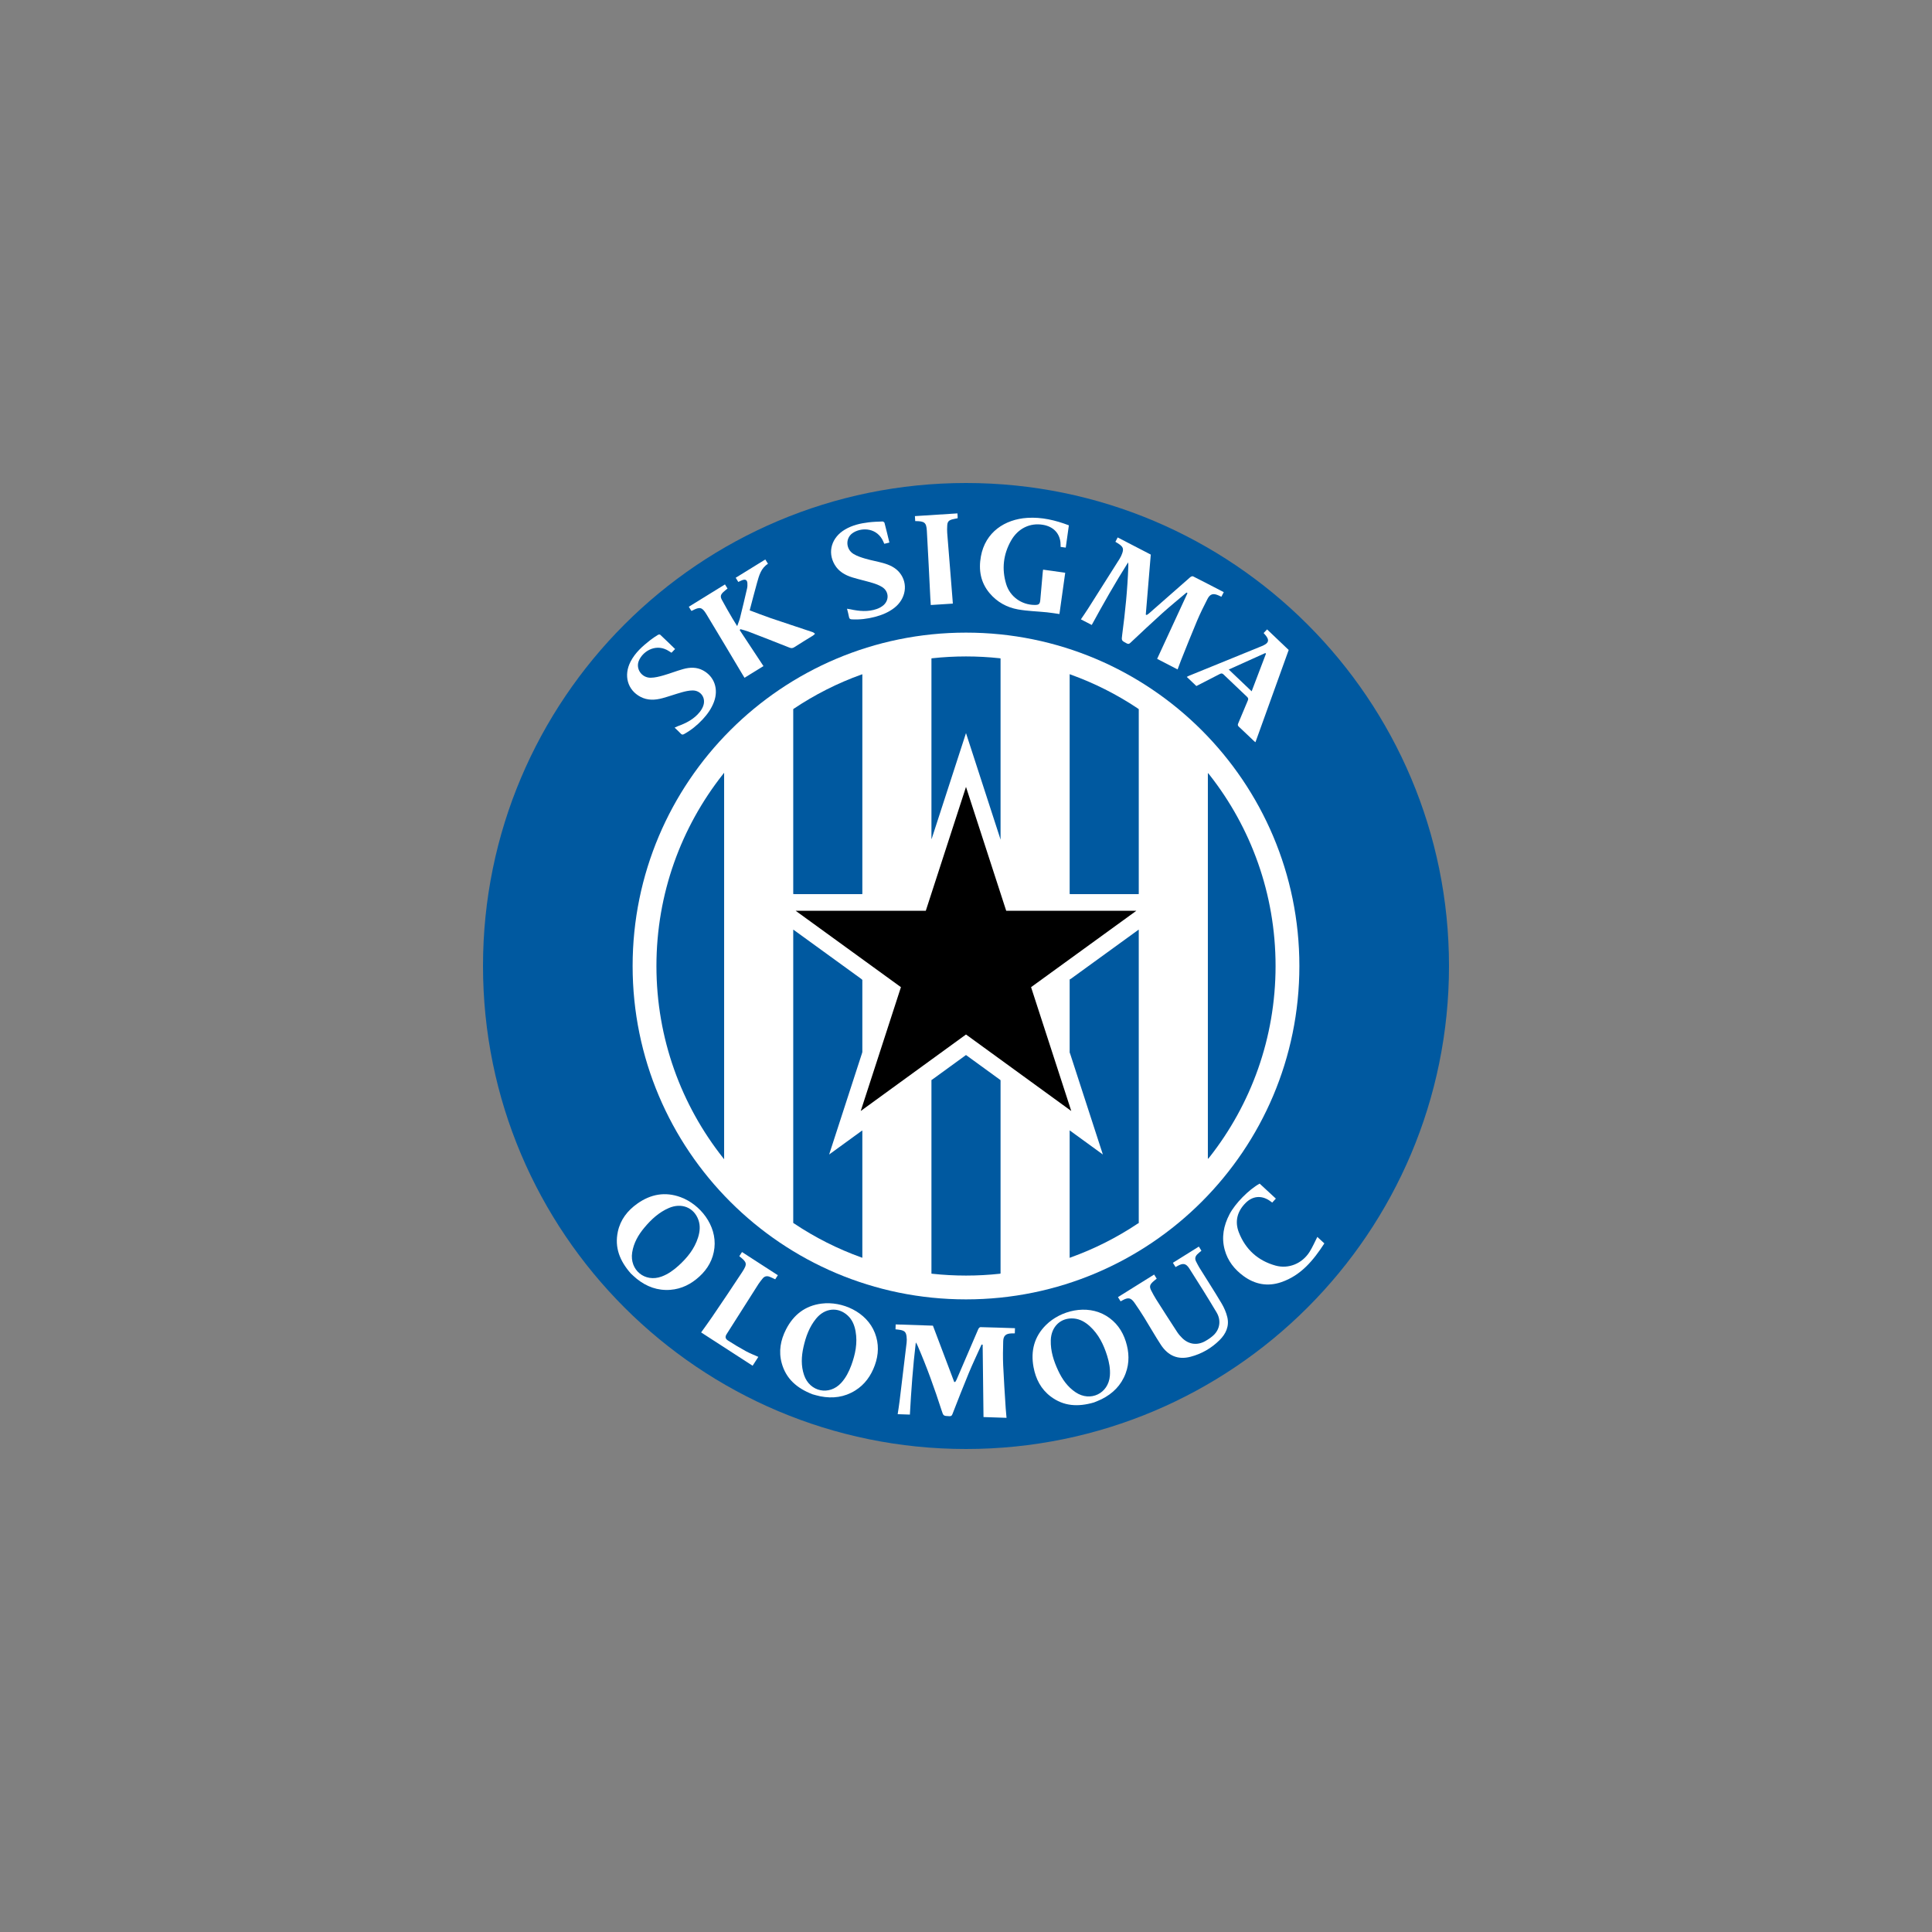 <?xml version="1.0" encoding="utf-8"?>
<!-- Generator: Adobe Illustrator 16.0.0, SVG Export Plug-In . SVG Version: 6.00 Build 0)  -->
<!DOCTYPE svg PUBLIC "-//W3C//DTD SVG 1.1//EN" "http://www.w3.org/Graphics/SVG/1.1/DTD/svg11.dtd">
<svg version="1.1" id="Layer_1" xmlns="http://www.w3.org/2000/svg" xmlns:xlink="http://www.w3.org/1999/xlink" x="0px" y="0px"
	 width="1700.79px" height="1700.79px" viewBox="0 0 1700.79 1700.79" enable-background="new 0 0 1700.79 1700.79"
	 xml:space="preserve">
<rect x="0" y="0" width="1700.79" height="1700.79" fill="#808080" stroke="none"/>
<g>
	<path fill="#0059A0" d="M1275.591,850.397c0,234.829-190.367,425.194-425.198,425.194c-234.827,0-425.193-190.365-425.193-425.194
		c0-234.832,190.366-425.199,425.193-425.199C1085.224,425.198,1275.591,615.565,1275.591,850.397z"/>
	<path fill="#FFFFFF" d="M1143.877,850.397c0,162.085-131.396,293.48-293.484,293.48c-162.085,0-293.479-131.396-293.479-293.48
		c0-162.088,131.394-293.485,293.479-293.485C1012.48,556.913,1143.877,688.309,1143.877,850.397z"/>
	<polygon points="850.395,692.74 885.779,801.755 1000.392,801.755 907.676,869.021 943.063,978.037 850.395,910.685 
		757.727,978.037 793.114,869.021 700.398,801.755 815.009,801.755 	"/>
	<path fill="#0059A0" d="M1063.316,1020.272V680.447l1.456,1.679c36.42,46.333,58.142,104.765,58.142,168.271
		c0,63.456-21.689,121.848-58.061,168.163L1063.316,1020.272z"/>
	<path fill="#0059A0" d="M942.701,861.683c15.781-11.452,38.671-28.059,58.842-42.693l0.938-0.628v258.329l-0.949,0.509
		c-18.335,12.242-38.237,22.32-59.346,29.871l-0.539,0.313V995.107l1.023,0.728c16.332,11.872,28.201,20.496,28.201,20.496
		s-15.596-48.047-28.743-88.546l-0.481-1.286v-64.256L942.701,861.683z"/>
	<path fill="#0059A0" d="M1001.892,787.128c-18.529,0-40.202,0-59.206,0l-1.038-0.11V593.466l0.606,0.28
		c20.955,7.5,40.725,17.494,58.947,29.625l1.28,0.918v162.729L1001.892,787.128z"/>
	<path fill="#0059A0" d="M820.531,737.365c8.066-24.851,15.95-49.141,15.95-49.141l13.913-42.862c0,0,16.343,50.347,29.673,91.415
		l0.747,2.44V579.621l-0.884-0.163c-9.701-1.046-19.557-1.583-29.538-1.583c-10.065,0-20.004,0.546-29.786,1.61l-0.63,0.136v159.204
		L820.531,737.365z"/>
	<path fill="#0059A0" d="M698.307,787.018V624.289l0.381-0.315c18.484-12.411,38.576-22.618,59.894-30.245l0.561-0.131v193.421
		l-0.539,0.11c-18.92,0-40.55,0-59.109,0L698.307,787.018z"/>
	<path fill="#0059A0" d="M698.981,1077.017c18.363,12.292,38.304,22.413,59.454,29.994l0.706,0.24V995.196l-0.852,0.515
		c-16.421,11.935-28.371,20.62-28.371,20.62s15.735-48.479,28.917-89.087l0.306-1.136v-63.474l-0.753-0.736
		c-15.874-11.517-39.086-28.355-59.463-43.141l-0.619-0.398v258.202L698.981,1077.017z"/>
	<path fill="#0059A0" d="M821.025,950.114c14.132-10.271,25.392-18.454,29.369-21.347c4.016,2.919,15.45,11.23,29.771,21.638
		l0.649,0.517v170.174l-0.658,0.214c-9.775,1.062-19.706,1.606-29.764,1.606c-9.972,0-19.819-0.536-29.515-1.58l-0.901-0.109
		V950.791L821.025,950.114z"/>
	<path fill="#0059A0" d="M636.38,681.664c-36.639,46.407-58.504,105.018-58.504,168.733c0,63.848,21.956,122.565,58.729,169.018
		l0.866,1.116v-340.26L636.38,681.664z"/>
	<path fill-rule="evenodd" clip-rule="evenodd" fill="#FFFFFF" d="M864.09,1183.635c-3.781,8.402-7.764,16.724-11.301,25.23
		c-4.969,11.949-9.63,24.027-14.351,36.076c-0.541,1.381-1.183,1.836-2.684,1.768c-5.248-0.23-5.245-0.166-6.836-5.103
		c-6.195-19.197-12.977-38.172-21.009-56.685c-0.46-1.057-0.951-2.101-1.687-3.149c-2.555,21.065-4.05,42.202-5.223,63.527
		c-3.502-0.114-6.951-0.23-10.75-0.358c0.561-3.807,1.204-7.593,1.669-11.402c2.105-17.186,4.183-34.376,6.204-51.576
		c0.209-1.76,0.169-3.588-0.046-5.349c-0.475-3.866-1.669-5.08-5.483-5.84c-1.354-0.27-2.75-0.344-4.257-0.521
		c0.047-1.415,0.092-2.782,0.143-4.33c11.029,0.367,22.098,0.734,32.797,1.092c6.273,16.594,12.516,33.101,18.756,49.605
		c0.305-0.024,0.609-0.047,0.916-0.07c0.388-0.681,0.852-1.335,1.16-2.05c6.359-14.813,12.688-29.638,19.088-44.428
		c0.323-0.743,1.242-1.771,1.865-1.761c10.098,0.222,20.189,0.594,30.447,0.933c-0.05,1.549-0.095,2.969-0.149,4.545
		c-1.032,0.018-2.021,0.019-3.012,0.053c-4.882,0.167-7.058,2.023-7.206,6.909c-0.214,7.065-0.332,14.147-0.022,21.206
		c0.556,12.646,1.448,25.275,2.23,37.911c0.167,2.71,0.463,5.405,0.714,8.28c-6.861-0.228-13.573-0.453-20.266-0.674
		c-0.25-21.221-0.499-42.461-0.747-63.702C864.731,1183.728,864.412,1183.682,864.09,1183.635z"/>
	<path fill-rule="evenodd" clip-rule="evenodd" fill="#FFFFFF" d="M963.104,1234.593c-14.168,4.15-26.774,3.36-38.128-5.194
		c-8.615-6.491-13.218-15.513-15.14-25.926c-2.607-14.135,0.585-26.729,10.933-37.008c12.929-12.843,35.925-18.516,53.011-8.143
		c8.714,5.291,14.261,13.055,17.283,22.611c2.95,9.33,3.354,18.766-0.146,28.101c-3.931,10.495-11.309,17.825-21.212,22.744
		C967.275,1232.98,964.709,1233.914,963.104,1234.593z M974.64,1193.492c-3.087-9.824-7.479-18.896-15.246-25.968
		c-3.993-3.632-8.52-6.322-14.004-6.8c-11.501-1.003-20.01,7.003-20.358,19.151c-0.27,9.467,2.547,18.236,6.501,26.688
		c3.565,7.628,8.268,14.375,15.413,19.137c13.01,8.676,28.843,1.027,30.11-14.547
		C977.547,1205.093,976.432,1199.248,974.64,1193.492z"/>
	<path fill-rule="evenodd" clip-rule="evenodd" fill="#FFFFFF" d="M986.501,1145.611c-0.791-1.265-1.516-2.426-2.324-3.723
		c10.583-6.606,21.158-13.208,31.833-19.875c0.752,1.203,1.477,2.362,2.267,3.631c-1.167,0.964-2.407,1.866-3.505,2.915
		c-2.721,2.6-3.009,4.325-1.256,7.664c1.336,2.545,2.672,5.104,4.211,7.527c6.126,9.649,12.291,19.274,18.54,28.843
		c1.263,1.937,2.814,3.729,4.466,5.348c5.699,5.586,13.102,6.657,20.116,2.764c2.756-1.531,5.477-3.342,7.721-5.533
		c5.35-5.212,6.506-12.916,2.458-19.734c-7.73-13.029-15.803-25.864-23.964-38.633c-3.054-4.775-5.636-5.062-10.626-2.249
		c-0.47,0.265-0.942,0.53-1.562,0.873c-0.77-1.235-1.524-2.44-2.349-3.764c7.6-4.741,15.158-9.46,22.849-14.262
		c0.763,1.219,1.522,2.436,2.275,3.646c-1.281,1.103-2.595,2.073-3.721,3.229c-1.729,1.779-2.238,3.866-1.022,6.18
		c0.937,1.787,1.793,3.629,2.855,5.339c6.523,10.502,13.256,20.88,19.568,31.507c2.261,3.809,4.146,8.06,5.138,12.354
		c1.815,7.854-1.305,14.577-6.815,20.048c-7.184,7.13-15.757,12.112-25.567,14.681c-10.893,2.848-19.709-0.665-26.21-10.639
		c-5.134-7.879-9.764-16.084-14.72-24.078c-2.659-4.295-5.457-8.508-8.334-12.659c-3.196-4.604-5.517-5.075-10.435-2.433
		C987.786,1144.899,987.19,1145.234,986.501,1145.611z"/>
	<path fill-rule="evenodd" clip-rule="evenodd" fill="#FFFFFF" d="M745.66,535.878c1.418,0.237,2.229,0.337,3.022,0.511
		c7.761,1.701,15.539,2.395,23.201-0.293c2.14-0.75,4.297-1.92,5.978-3.424c5.155-4.611,4.565-12.223-1.298-15.896
		c-2.588-1.623-5.582-2.731-8.529-3.623c-5.86-1.77-11.869-3.058-17.72-4.86c-6.366-1.963-12.011-5.18-15.523-11.164
		c-6.587-11.219-2.714-24.086,9.221-31.065c6.377-3.73,13.39-5.342,20.591-6.222c4.071-0.497,8.193-0.618,12.297-0.765
		c0.592-0.021,1.613,0.68,1.756,1.224c1.499,5.702,2.86,11.438,4.298,17.324c-1.563,0.381-2.958,0.722-4.485,1.096
		c-0.622-1.332-1.157-2.778-1.93-4.084c-6.35-10.748-19.444-10.119-26.239-5.152c-6.158,4.504-5.688,14.039,1.065,18.165
		c3.183,1.944,6.914,3.13,10.533,4.191c4.979,1.459,10.127,2.335,15.131,3.718c5.751,1.588,11.188,3.91,15.058,8.755
		c7.588,9.5,5.417,22.944-4.881,30.877c-5.081,3.912-10.873,6.273-16.992,7.873c-6.646,1.738-13.408,2.552-20.3,2.171
		c-1.421-0.078-2.231-0.433-2.501-2.003C747.021,540.951,746.354,538.723,745.66,535.878z"/>
	<path fill-rule="evenodd" clip-rule="evenodd" fill="#FFFFFF" d="M1159.681,1088.886c1.9,1.758,3.941,3.646,6.186,5.717
		c-9.628,14.819-20.505,28.18-37.978,34.135c-11.972,4.081-23.146,1.979-33.266-5.47c-7.968-5.857-13.845-13.331-16.48-23.02
		c-2.994-10.995-0.957-21.362,4.213-31.282c4.941-9.483,16.94-21.706,26.545-26.993c4.692,4.339,9.413,8.703,14.27,13.193
		c-1.027,1.11-2.052,2.219-3.214,3.476c-0.814-0.588-1.658-1.24-2.546-1.825c-7.084-4.681-14.706-3.939-20.772,2.081
		c-7.463,7.403-9.826,16.318-6.039,26.041c5.82,14.93,16.778,24.879,32.229,29.177c11.544,3.209,23.441-1.768,29.95-11.96
		C1155.413,1098.024,1157.338,1093.44,1159.681,1088.886z"/>
	<path fill-rule="evenodd" clip-rule="evenodd" fill="#FFFFFF" d="M667.588,1194.499c-1.773,2.742-3.367,5.204-5.041,7.792
		c-15.092-9.766-30.111-19.481-45.331-29.328c3.264-4.58,6.588-9.06,9.709-13.668c8.883-13.125,17.812-26.219,26.463-39.49
		c4.706-7.221,4.257-8.574-2.555-13.939c0.759-1.174,1.53-2.367,2.374-3.668c10.501,6.792,20.972,13.565,31.555,20.415
		c-0.775,1.196-1.517,2.341-2.325,3.591c-1.628-0.75-3.259-1.604-4.963-2.262c-2.438-0.941-4.57-0.43-6.211,1.704
		c-1.18,1.54-2.476,3.004-3.515,4.637c-9.364,14.672-18.689,29.366-28.004,44.069c-1.526,2.408-1.386,4.12,1.152,5.763
		c5.136,3.321,10.41,6.452,15.776,9.392C660.124,1191.397,663.84,1192.809,667.588,1194.499z"/>
	<path fill-rule="evenodd" clip-rule="evenodd" fill="#FFFFFF" d="M1044.566,521.623c-7.029,5.958-14.202,11.759-21.053,17.917
		c-9.623,8.655-19.023,17.554-28.469,26.405c-1.081,1.013-1.855,1.145-3.182,0.441c-4.638-2.465-4.664-2.404-3.978-7.547
		c2.659-19.994,4.695-40.042,5.401-60.209c0.043-1.152,0.048-2.306-0.165-3.569c-11.366,17.92-21.803,36.359-32.031,55.11
		c-3.11-1.609-6.175-3.196-9.552-4.945c2.145-3.197,4.353-6.34,6.41-9.577c9.291-14.612,18.559-29.241,27.779-43.899
		c0.944-1.499,1.693-3.166,2.255-4.85c1.234-3.694,0.679-5.304-2.439-7.629c-1.108-0.826-2.333-1.495-3.616-2.303
		c0.647-1.255,1.278-2.472,1.989-3.847c9.799,5.073,19.636,10.166,29.142,15.088c-1.472,17.677-2.933,35.264-4.396,52.849
		c0.287,0.11,0.574,0.221,0.856,0.331c0.646-0.448,1.344-0.837,1.931-1.351c12.11-10.641,24.199-21.302,36.336-31.904
		c0.61-0.533,1.885-1.066,2.441-0.787c9.019,4.541,17.973,9.215,27.089,13.935c-0.711,1.375-1.364,2.637-2.09,4.038
		c-0.938-0.429-1.833-0.854-2.741-1.25c-4.479-1.949-7.243-1.206-9.478,3.142c-3.23,6.286-6.383,12.632-9.139,19.136
		c-4.932,11.655-9.559,23.443-14.287,35.188c-1.012,2.517-1.904,5.079-2.915,7.783c-6.096-3.156-12.059-6.243-18.007-9.322
		c8.9-19.267,17.807-38.55,26.714-57.834C1045.105,521.98,1044.836,521.802,1044.566,521.623z"/>
	<path fill-rule="evenodd" clip-rule="evenodd" fill="#FFFFFF" d="M594.3,571.346c-1.173,1.213-2.172,2.247-3.171,3.28
		c-1.438-0.884-2.753-1.84-4.188-2.555c-10.672-5.337-21.335,1.72-24.576,9.663c-2.891,7.085,2.516,14.968,10.426,14.898
		c3.802-0.034,7.669-1.052,11.37-2.103c5.813-1.649,11.452-3.917,17.271-5.531c5.881-1.632,11.851-1.846,17.467,1.181
		c10.003,5.389,13.797,16.446,9.644,27.662c-2.198,5.937-5.787,10.963-10.047,15.532c-4.737,5.079-10.084,9.425-16.192,12.808
		c-1.193,0.661-1.995,0.739-2.996-0.34c-1.612-1.739-3.392-3.327-5.425-5.294c1.188-0.547,1.898-0.939,2.648-1.211
		c7.475-2.687,14.432-6.229,19.502-12.572c1.417-1.772,2.636-3.899,3.272-6.063c1.987-6.745-2.626-12.94-9.656-12.873
		c-3.055,0.032-6.17,0.71-9.139,1.532c-5.827,1.612-11.524,3.695-17.359,5.272c-6.513,1.758-13.069,2.083-19.302-1.189
		c-11.443-6.008-15.022-18.864-8.73-31.035c4.067-7.873,10.506-13.573,17.325-18.903c2.136-1.668,4.427-3.143,6.719-4.592
		c0.521-0.329,1.649-0.505,1.98-0.196C585.554,562.84,589.871,567.063,594.3,571.346z"/>
	<path fill-rule="evenodd" clip-rule="evenodd" fill="#FFFFFF" d="M842.864,451.954c0.063,0.989,0.125,1.828,0.166,2.667
		c0.025,0.527,0.012,1.058,0.017,1.603c-1.629,0.334-3.15,0.568-4.63,0.968c-3.323,0.896-4.379,2.167-4.548,5.551
		c-0.104,2.091-0.188,4.202-0.024,6.285c1.564,19.909,3.184,39.814,4.785,59.719c0.067,0.836,0.107,1.673,0.169,2.626
		c-6.539,0.417-12.938,0.827-19.414,1.242c-0.134-2.096-0.289-4.158-0.395-6.225c-1.009-19.708-1.912-39.426-3.063-59.124
		c-0.43-7.345-2.054-8.481-10.233-8.532c-0.09-1.399-0.181-2.817-0.281-4.385C817.766,453.56,830.144,452.768,842.864,451.954z"/>
	<path fill-rule="evenodd" clip-rule="evenodd" fill="#FFFFFF" d="M918.262,501.477c6.593,0.922,13.033,1.824,19.473,2.727
		c-1.671,11.931-3.336,23.823-5.088,36.343c-3.863-0.542-7.437-1.156-11.036-1.521c-8.487-0.863-17.086-1.048-25.453-2.547
		c-9.833-1.756-18.405-6.497-24.971-14.28c-7.995-9.478-9.828-20.538-7.677-32.388c3.901-21.491,21.196-32.647,40.796-33.92
		c12.7-0.825,24.792,2.059,36.651,6.563c-0.931,6.633-1.829,13.065-2.748,19.626c-1.515-0.213-2.943-0.413-4.523-0.633
		c-0.045-1.373,0-2.762-0.152-4.129c-0.924-8.184-6.484-13.758-15.186-15.288c-11.442-2.013-22.134,2.996-28.327,13.954
		c-6.806,12.042-8.289,24.956-4.253,38.223c3.368,11.091,13.604,18.315,25.152,18.337c3.6,0.005,4.523-0.702,4.871-4.338
		c0.788-8.195,1.454-16.401,2.177-24.601C918.023,502.992,918.135,502.383,918.262,501.477z"/>
	<path fill-rule="evenodd" clip-rule="evenodd" fill="#FFFFFF" d="M608.627,537.779c-0.726-1.176-1.445-2.34-2.249-3.643
		c10.568-6.522,21.126-13.038,31.837-19.651c0.721,1.167,1.468,2.375,2.245,3.635c-1.254,1.04-2.554,2.003-3.721,3.109
		c-2.299,2.181-2.825,3.864-1.344,6.657c2.946,5.553,6.169,10.963,9.318,16.409c1.238,2.143,2.591,4.22,4.245,6.9
		c0.976-2.781,1.937-4.962,2.506-7.237c2.144-8.599,4.199-17.219,6.185-25.852c0.36-1.563,0.434-3.256,0.289-4.857
		c-0.24-2.634-1.642-3.447-4.235-2.606c-1.238,0.405-2.399,1.05-3.763,1.663c-0.722-1.169-1.466-2.375-2.277-3.69
		c8.678-5.356,17.313-10.686,26.065-16.089c0.752,1.217,1.468,2.378,2.346,3.801c-6.08,3.77-7.812,10.218-9.594,16.566
		c-2.249,8.003-4.293,16.063-6.506,24.409c6.166,2.296,12.066,4.651,18.07,6.699c12.429,4.238,24.92,8.304,37.369,12.489
		c0.769,0.258,1.396,0.937,2.091,1.421c-0.59,0.535-1.116,1.171-1.778,1.584c-5.472,3.414-11.024,6.698-16.419,10.226
		c-1.576,1.033-2.723,1.032-4.403,0.363c-11.972-4.771-23.984-9.446-36.013-14.076c-2.304-0.887-4.737-1.441-7.109-2.147
		c-0.193,0.291-0.385,0.583-0.577,0.874c6.934,10.504,13.867,21.01,20.882,31.637c-5.534,3.417-10.993,6.787-16.669,10.29
		c-0.572-0.925-1.179-1.881-1.757-2.853c-10.607-17.747-21.128-35.544-31.857-53.216c-3.793-6.245-5.817-6.539-12.426-3.058
		C609.184,537.635,608.957,537.675,608.627,537.779z"/>
	<path fill-rule="evenodd" clip-rule="evenodd" fill="#FFFFFF" d="M1134.467,572.189c-9.789,27.162-19.499,54.109-29.26,81.208
		c-0.291-0.224-0.782-0.54-1.197-0.936c-4.455-4.225-8.866-8.499-13.368-12.672c-1.014-0.94-1.184-1.646-0.628-2.942
		c2.881-6.695,5.594-13.461,8.46-20.159c0.579-1.353,0.448-2.197-0.63-3.21c-6.963-6.549-13.893-13.136-20.776-19.768
		c-1.098-1.059-1.969-1.037-3.255-0.363c-6.797,3.554-13.643,7.017-20.62,10.59c-2.649-2.526-5.441-5.182-8.443-8.041
		c0.683-0.359,1.168-0.669,1.691-0.882c21.466-8.744,42.952-17.438,64.396-26.239c6.523-2.679,7.049-5.543,2.276-10.674
		c-0.205-0.223-0.396-0.461-0.709-0.825c1-1.05,1.979-2.079,3.046-3.198C1121.95,560.27,1128.405,566.418,1134.467,572.189z
		 M1101.86,608.581c4.333-11.377,8.469-22.245,12.606-33.111c-0.195-0.194-0.389-0.386-0.581-0.58
		c-10.606,4.782-21.211,9.565-32.167,14.506C1088.592,595.942,1095.041,602.085,1101.86,608.581z"/>
	<path fill-rule="evenodd" clip-rule="evenodd" fill="#FFFFFF" d="M715.217,1227.408c-13.76-5.355-23.267-13.668-27.045-27.371
		c-2.869-10.402-1.012-20.357,3.816-29.781c6.556-12.789,16.767-20.821,31.236-22.657c18.078-2.292,39.764,7.24,46.975,25.882
		c3.677,9.51,3.339,19.044-0.098,28.46c-3.354,9.194-8.787,16.915-17.254,22.18c-9.516,5.917-19.835,7.225-30.684,5.083
		C719.506,1228.676,716.905,1227.851,715.217,1227.408z M749.429,1201.874c3.547-9.667,5.6-19.535,3.756-29.878
		c-0.948-5.311-2.894-10.206-6.947-13.928c-8.502-7.812-20.129-6.656-27.814,2.756c-5.99,7.337-9.105,16.006-11.129,25.114
		c-1.826,8.221-2.216,16.437,0.542,24.568c5.018,14.809,22.229,18.407,32.733,6.839
		C744.657,1212.843,747.336,1207.53,749.429,1201.874z"/>
	<path fill-rule="evenodd" clip-rule="evenodd" fill="#FFFFFF" d="M555.264,1121.011c-9.735-11.099-14.331-22.863-11.357-36.765
		c2.258-10.549,8.5-18.524,17.136-24.653c11.719-8.32,24.483-10.731,38.168-5.679c17.094,6.313,31.929,24.78,29.72,44.644
		c-1.128,10.133-5.83,18.435-13.225,25.203c-7.218,6.605-15.604,10.944-25.544,11.707c-11.174,0.858-20.932-2.745-29.564-9.655
		C558.48,1124.119,556.555,1122.186,555.264,1121.011z M597.396,1114.156c7.61-6.938,13.987-14.743,17.126-24.769
		c1.611-5.15,2.144-10.39,0.268-15.562c-3.937-10.854-14.783-15.199-25.946-10.398c-8.701,3.745-15.465,9.997-21.467,17.141
		c-5.414,6.449-9.552,13.56-10.861,22.047c-2.384,15.448,11.223,26.587,25.88,21.176
		C588.1,1121.685,592.932,1118.206,597.396,1114.156z"/>
</g>
</svg>
